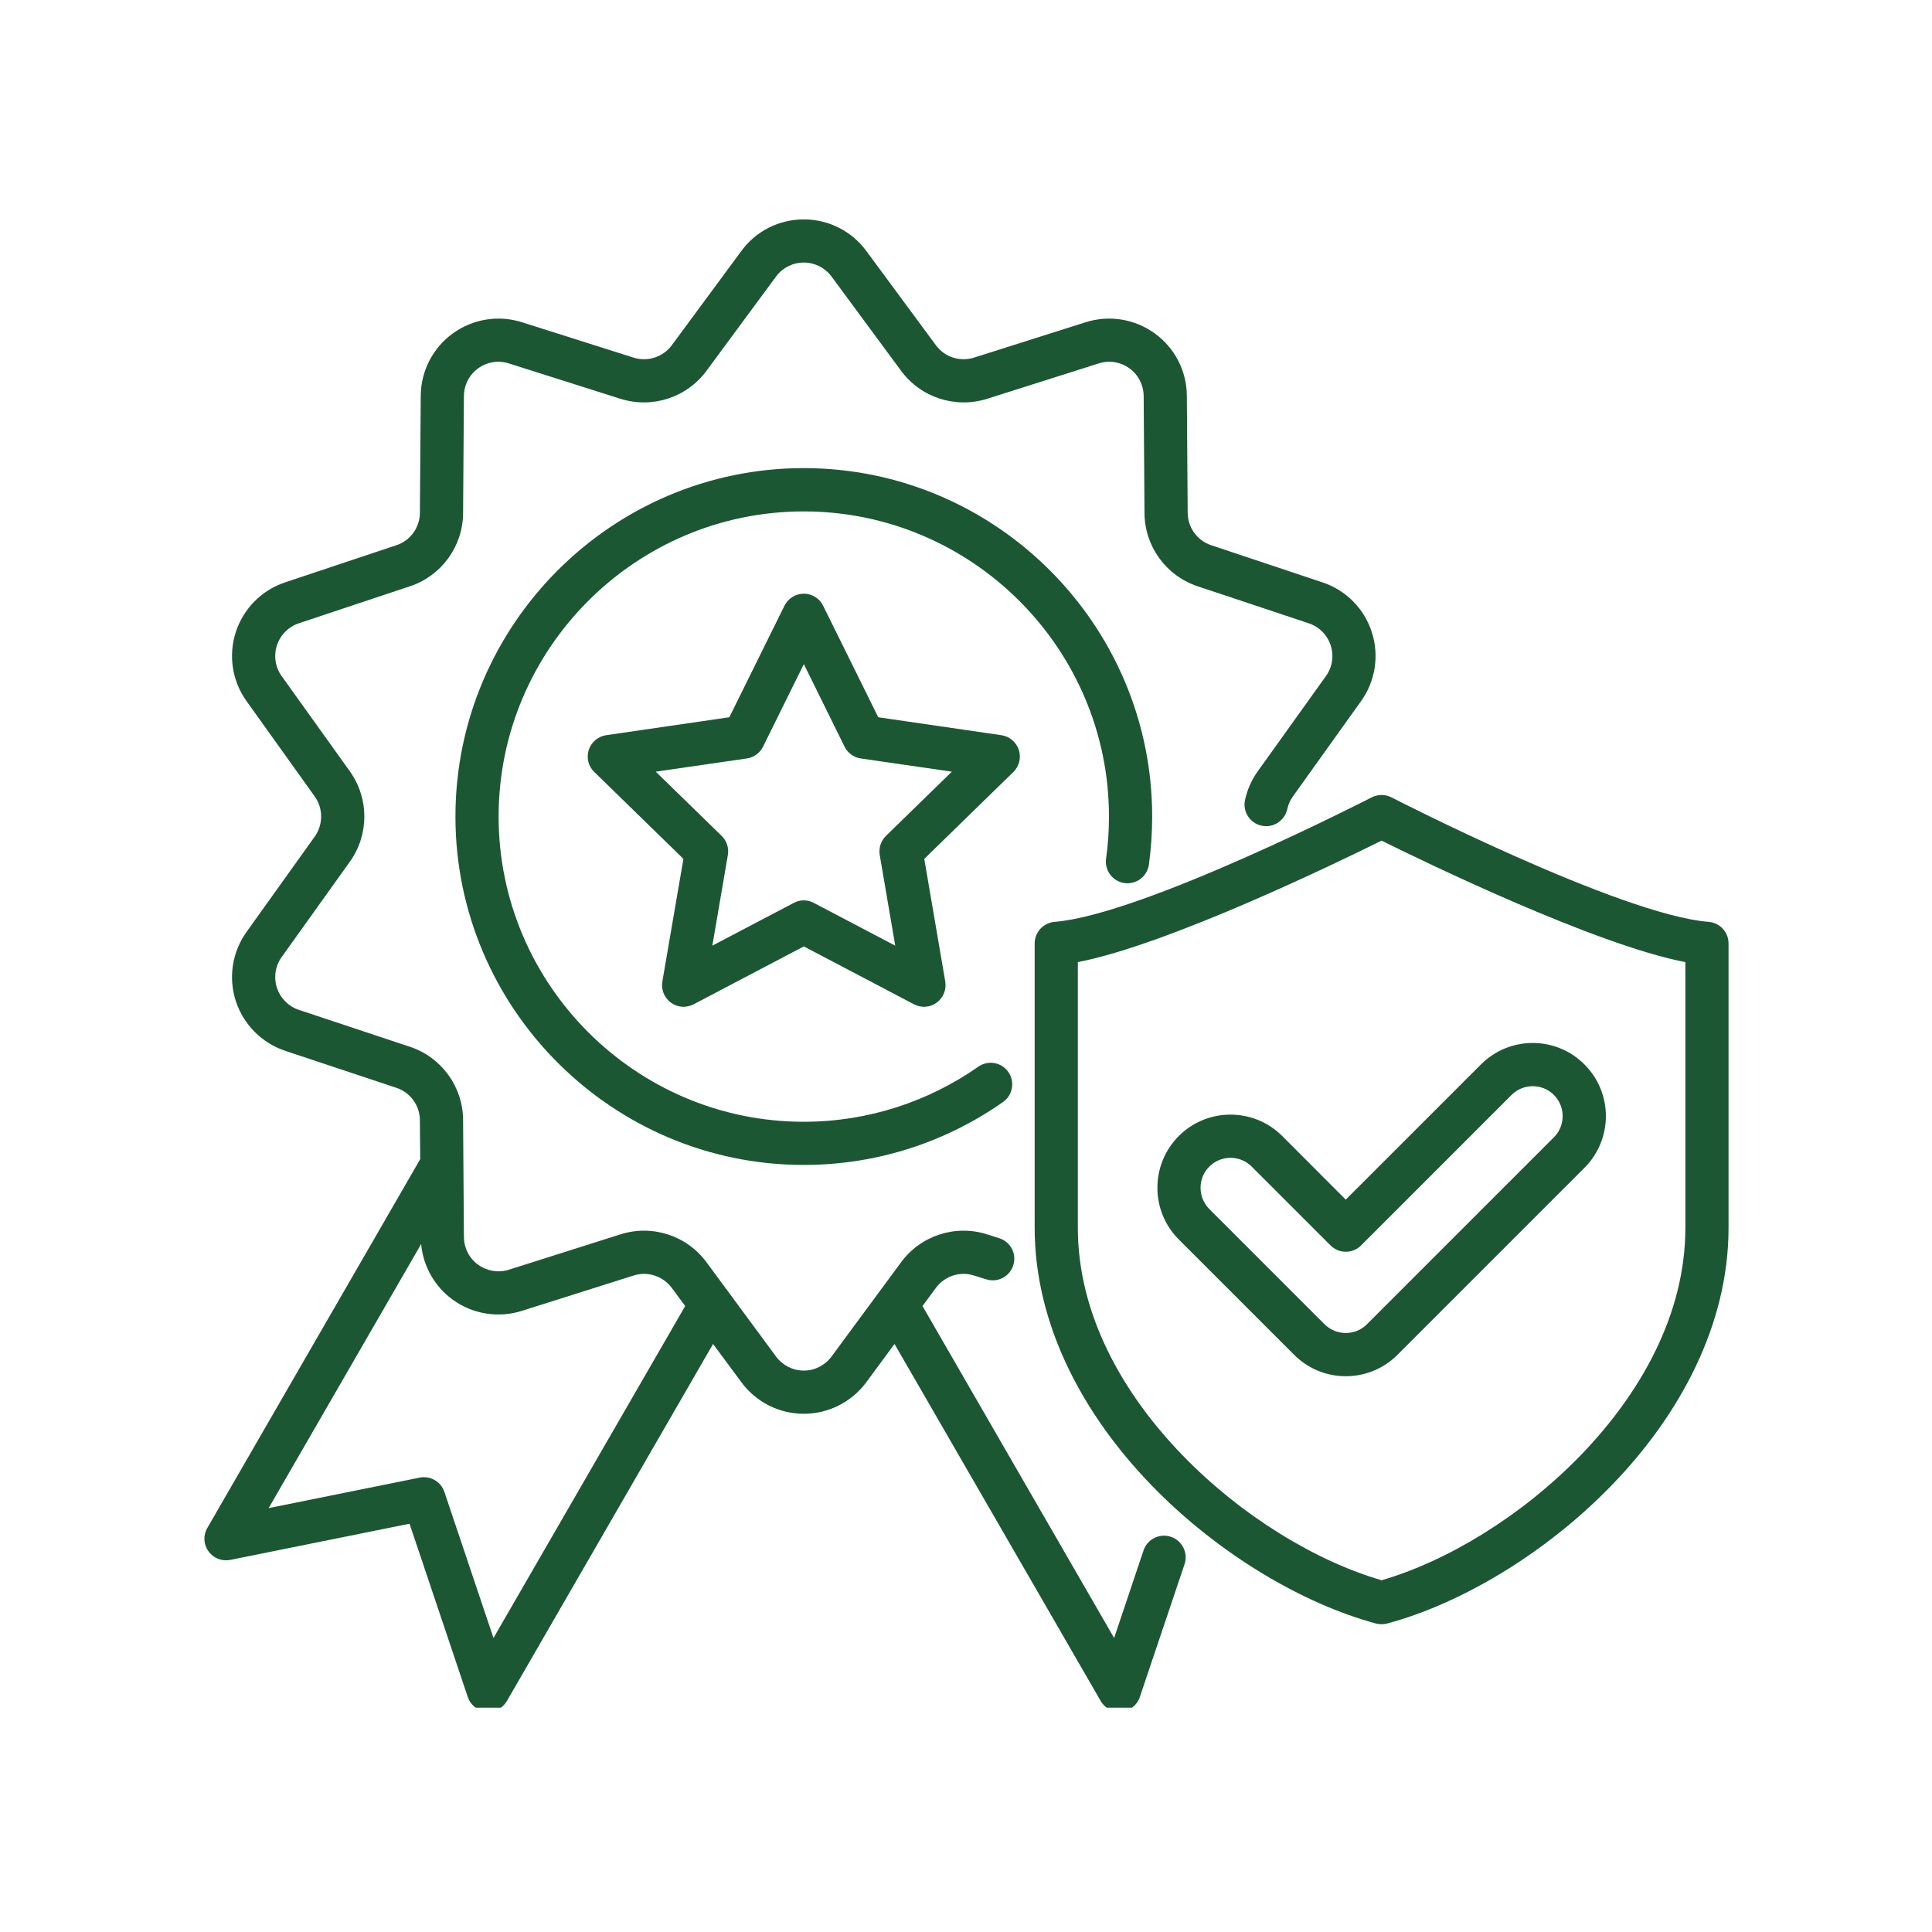 <?xml version="1.0" encoding="UTF-8"?> <svg xmlns="http://www.w3.org/2000/svg" xmlns:xlink="http://www.w3.org/1999/xlink" width="96" zoomAndPan="magnify" viewBox="0 0 72 72" height="96" preserveAspectRatio="xMidYMid meet" version="1.0"><defs><clipPath id="75b786c466"><path d="M 7.57 8.141 L 64.57 8.141 L 64.57 63.641 L 7.57 63.641 Z M 7.57 8.141 " clip-rule="nonzero"></path></clipPath></defs><g clip-path="url(#75b786c466)"><path fill="#1c5733" d="M 26.574 50.086 L 18.891 63.391 C 18.734 63.664 18.43 63.82 18.117 63.789 C 17.801 63.758 17.535 63.543 17.434 63.246 C 17.434 63.246 15.262 56.785 15.262 56.785 L 8.582 58.133 C 8.27 58.195 7.953 58.07 7.77 57.812 C 7.582 57.559 7.566 57.215 7.727 56.941 L 15.66 43.199 L 15.648 41.746 C 15.645 41.199 15.293 40.711 14.77 40.539 L 10.625 39.16 C 9.754 38.867 9.074 38.18 8.789 37.309 C 8.504 36.434 8.652 35.477 9.188 34.73 L 11.73 31.176 C 12.047 30.73 12.047 30.129 11.73 29.684 L 9.188 26.129 C 8.652 25.383 8.504 24.426 8.789 23.551 C 9.074 22.68 9.754 21.992 10.625 21.703 L 14.77 20.32 C 15.293 20.148 15.645 19.66 15.648 19.113 L 15.68 14.742 C 15.688 13.824 16.129 12.965 16.875 12.426 C 17.617 11.887 18.574 11.73 19.449 12.008 L 23.613 13.328 C 24.137 13.492 24.707 13.309 25.035 12.867 L 27.629 9.352 C 28.172 8.609 29.035 8.176 29.957 8.176 C 30.875 8.176 31.738 8.609 32.285 9.352 L 34.879 12.867 C 35.203 13.309 35.773 13.492 36.297 13.328 L 40.461 12.008 C 41.34 11.73 42.293 11.887 43.035 12.426 C 43.781 12.965 44.223 13.824 44.23 14.742 L 44.262 19.113 C 44.266 19.66 44.617 20.148 45.141 20.32 L 49.285 21.703 C 50.156 21.992 50.84 22.68 51.121 23.551 C 51.406 24.426 51.258 25.383 50.723 26.129 L 48.18 29.684 C 48.078 29.828 48.008 29.988 47.973 30.156 C 47.875 30.59 47.449 30.867 47.012 30.77 C 46.578 30.676 46.305 30.246 46.398 29.812 C 46.48 29.438 46.637 29.074 46.871 28.746 L 49.414 25.195 C 49.652 24.863 49.719 24.438 49.59 24.051 C 49.465 23.664 49.164 23.359 48.777 23.23 L 44.629 21.848 C 43.457 21.457 42.66 20.363 42.652 19.125 L 42.621 14.758 C 42.617 14.348 42.422 13.965 42.09 13.727 C 41.762 13.488 41.336 13.418 40.949 13.543 L 36.785 14.863 C 35.605 15.234 34.316 14.816 33.582 13.82 L 30.988 10.305 C 30.746 9.977 30.363 9.785 29.957 9.785 C 29.547 9.785 29.164 9.977 28.922 10.305 L 26.328 13.82 C 25.594 14.816 24.309 15.234 23.125 14.863 L 18.961 13.543 C 18.574 13.418 18.148 13.488 17.82 13.727 C 17.488 13.965 17.293 14.348 17.289 14.758 L 17.258 19.125 C 17.25 20.363 16.453 21.457 15.281 21.848 L 11.133 23.23 C 10.75 23.359 10.445 23.664 10.32 24.051 C 10.195 24.438 10.258 24.863 10.496 25.195 L 13.039 28.746 C 13.758 29.754 13.758 31.105 13.039 32.113 L 10.496 35.668 C 10.258 36 10.195 36.422 10.32 36.809 C 10.445 37.199 10.75 37.504 11.133 37.633 L 15.281 39.012 C 16.453 39.402 17.25 40.496 17.258 41.734 L 17.289 46.105 C 17.293 46.512 17.488 46.895 17.82 47.133 C 18.148 47.371 18.574 47.441 18.961 47.32 L 23.125 46 C 24.309 45.625 25.594 46.043 26.328 47.039 L 28.922 50.555 C 29.164 50.883 29.547 51.078 29.957 51.078 C 30.363 51.078 30.746 50.883 30.988 50.555 L 33.582 47.039 C 34.316 46.043 35.605 45.625 36.785 46 L 37.238 46.145 C 37.664 46.277 37.898 46.73 37.762 47.152 C 37.629 47.578 37.176 47.812 36.754 47.676 L 36.297 47.535 C 35.773 47.367 35.203 47.555 34.879 47.996 L 34.379 48.672 L 41.52 61.043 L 42.617 57.777 C 42.758 57.359 43.215 57.129 43.637 57.273 C 44.059 57.414 44.285 57.871 44.145 58.293 L 42.477 63.246 C 42.379 63.543 42.109 63.758 41.797 63.789 C 41.48 63.82 41.176 63.664 41.02 63.391 L 33.336 50.086 L 32.285 51.512 C 31.738 52.25 30.875 52.688 29.957 52.688 C 29.035 52.688 28.172 52.25 27.629 51.512 Z M 15.695 46.363 L 10.012 56.203 L 15.641 55.066 C 16.039 54.988 16.434 55.215 16.562 55.602 L 18.391 61.043 L 25.535 48.672 L 25.035 47.996 C 24.707 47.555 24.137 47.367 23.613 47.535 L 19.449 48.852 C 18.574 49.129 17.617 48.977 16.875 48.438 C 16.195 47.945 15.77 47.188 15.695 46.363 Z M 42.816 32.223 C 42.754 32.664 42.348 32.969 41.906 32.91 C 41.465 32.848 41.16 32.441 41.219 32 C 41.293 31.488 41.328 30.961 41.328 30.43 C 41.328 24.168 36.219 19.059 29.953 19.059 C 23.691 19.059 18.582 24.168 18.582 30.43 C 18.582 36.691 23.691 41.805 29.953 41.805 C 32.367 41.805 34.613 41.043 36.457 39.754 C 36.82 39.496 37.324 39.586 37.578 39.949 C 37.832 40.312 37.742 40.816 37.379 41.07 C 35.273 42.547 32.711 43.414 29.953 43.414 C 22.805 43.414 16.973 37.578 16.973 30.43 C 16.973 23.281 22.805 17.445 29.953 17.445 C 37.105 17.445 42.938 23.281 42.938 30.43 C 42.938 31.039 42.895 31.637 42.816 32.223 Z M 30.676 22.574 C 30.676 22.574 32.73 26.73 32.73 26.73 L 37.316 27.398 C 37.621 27.441 37.871 27.656 37.969 27.945 C 38.062 28.238 37.984 28.559 37.766 28.77 C 37.766 28.77 34.445 32.008 34.445 32.008 L 35.227 36.578 C 35.277 36.879 35.156 37.184 34.906 37.367 C 34.66 37.547 34.332 37.57 34.059 37.426 C 34.059 37.426 29.957 35.27 29.957 35.27 L 25.852 37.426 C 25.578 37.57 25.25 37.547 25.004 37.367 C 24.754 37.184 24.633 36.879 24.684 36.578 C 24.684 36.578 25.469 32.008 25.469 32.008 L 22.148 28.77 C 21.926 28.559 21.848 28.238 21.941 27.945 C 22.039 27.656 22.289 27.441 22.594 27.398 C 22.594 27.398 27.18 26.73 27.18 26.73 L 29.234 22.574 C 29.371 22.301 29.648 22.125 29.957 22.125 C 30.262 22.125 30.543 22.301 30.676 22.574 Z M 29.957 24.75 L 28.438 27.824 C 28.32 28.062 28.094 28.227 27.832 28.266 L 24.438 28.758 L 26.895 31.152 C 27.082 31.336 27.172 31.602 27.125 31.863 L 26.547 35.242 L 29.582 33.648 C 29.816 33.523 30.094 33.523 30.328 33.648 L 33.363 35.242 L 32.785 31.863 C 32.742 31.602 32.828 31.336 33.016 31.152 L 35.473 28.758 L 32.078 28.266 C 31.816 28.227 31.59 28.062 31.473 27.824 Z M 39.301 34.355 C 42.605 34.094 51.121 29.715 51.121 29.715 C 51.352 29.598 51.625 29.598 51.855 29.715 C 51.855 29.715 60.371 34.094 63.676 34.355 C 64.098 34.391 64.418 34.738 64.418 35.16 L 64.418 45.754 C 64.418 49.379 62.602 52.727 60.074 55.34 C 57.582 57.918 54.41 59.777 51.695 60.504 C 51.559 60.539 51.418 60.539 51.281 60.504 C 48.57 59.777 45.395 57.918 42.902 55.34 C 40.375 52.727 38.559 49.379 38.559 45.754 L 38.559 35.16 C 38.559 34.738 38.883 34.391 39.301 34.355 Z M 40.168 35.855 L 40.168 45.754 C 40.168 48.965 41.82 51.906 44.059 54.223 C 46.27 56.508 49.062 58.188 51.488 58.891 C 53.918 58.188 56.707 56.508 58.918 54.223 C 61.156 51.906 62.809 48.965 62.809 45.754 L 62.809 35.855 C 59.453 35.211 53.078 32.117 51.488 31.328 C 49.898 32.117 43.523 35.211 40.168 35.855 Z M 43.93 46.191 C 42.867 45.129 42.867 43.402 43.93 42.336 C 44.992 41.273 46.723 41.273 47.785 42.336 C 47.785 42.336 50.152 44.707 50.152 44.707 L 55.191 39.668 C 56.258 38.602 57.984 38.602 59.047 39.668 C 60.113 40.73 60.113 42.457 59.047 43.523 L 52.082 50.488 C 51.016 51.555 49.289 51.555 48.227 50.488 Z M 45.066 45.055 L 49.363 49.352 C 49.801 49.785 50.508 49.785 50.941 49.352 L 57.91 42.383 C 58.344 41.949 58.344 41.242 57.91 40.805 C 57.473 40.371 56.766 40.371 56.332 40.805 L 50.723 46.414 C 50.41 46.727 49.898 46.727 49.586 46.414 L 46.648 43.477 C 46.211 43.039 45.504 43.039 45.066 43.477 C 44.633 43.91 44.633 44.617 45.066 45.055 Z M 45.066 45.055 " fill-opacity="1" fill-rule="evenodd"></path></g></svg> 